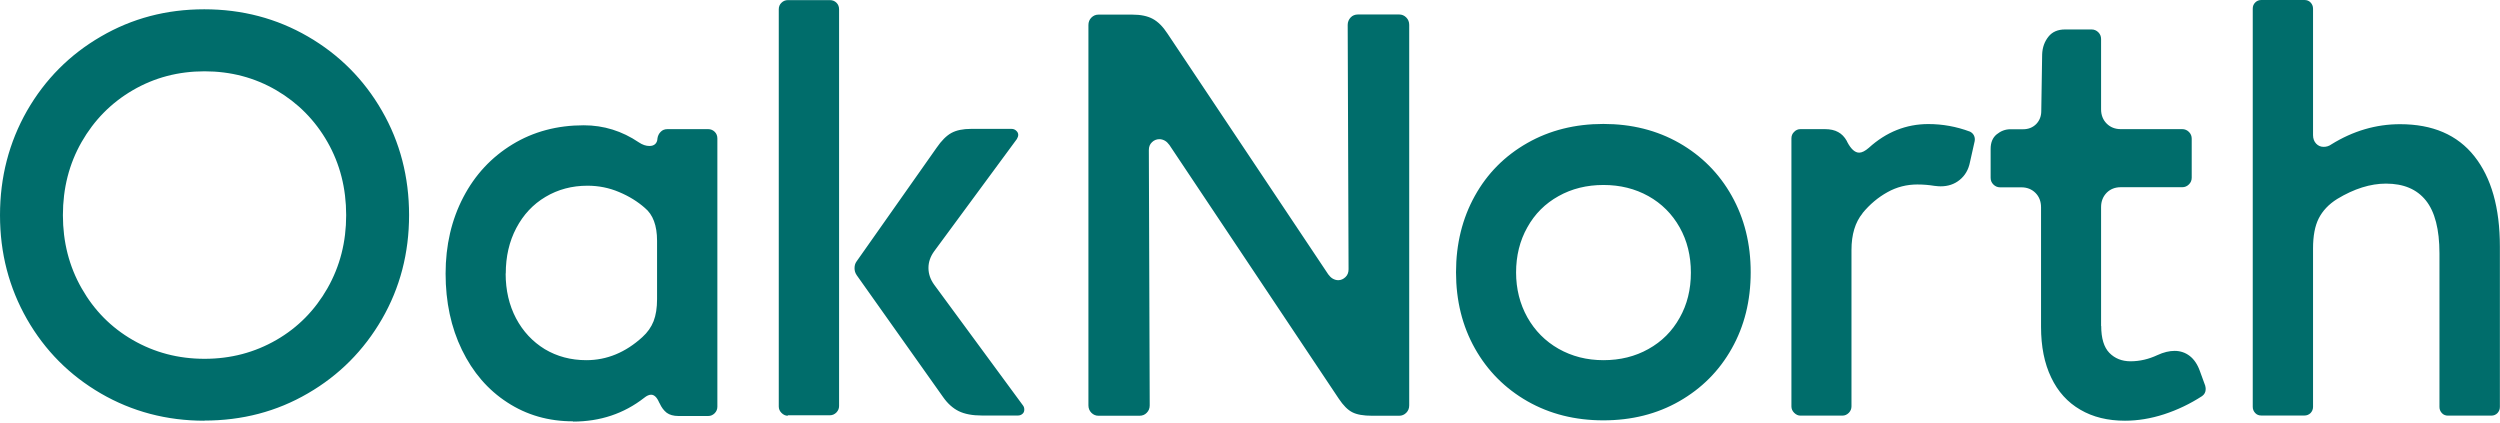 <svg width="130" height="22" viewBox="0 0 130 22" fill="none" xmlns="http://www.w3.org/2000/svg">
<g clip-path="url(#clip0_2_9)">
<path d="M127.302 21.613H129.549C129.672 21.613 129.781 21.568 129.865 21.484C129.948 21.394 129.994 21.291 129.994 21.162V12.825C129.994 10.803 129.549 9.239 128.667 8.125C127.785 7.011 126.498 6.458 124.804 6.458C123.555 6.458 122.364 6.805 121.231 7.507C121.109 7.597 120.974 7.636 120.826 7.636C120.671 7.636 120.542 7.578 120.439 7.468C120.336 7.359 120.278 7.211 120.278 7.024V0.451C120.278 0.322 120.233 0.219 120.15 0.129C120.066 0.039 119.956 0 119.834 0H117.587C117.465 0 117.355 0.045 117.272 0.129C117.182 0.219 117.143 0.322 117.143 0.451V21.156C117.143 21.285 117.188 21.388 117.272 21.478C117.355 21.568 117.465 21.607 117.587 21.607H119.834C119.956 21.607 120.066 21.561 120.15 21.478C120.233 21.388 120.278 21.285 120.278 21.156V12.921C120.278 12.271 120.375 11.75 120.574 11.357C120.774 10.964 121.09 10.623 121.534 10.346C122.416 9.812 123.266 9.548 124.07 9.548C124.985 9.548 125.674 9.838 126.144 10.423C126.614 11.009 126.852 11.924 126.852 13.179V21.162C126.852 21.291 126.897 21.394 126.98 21.484C127.064 21.574 127.174 21.613 127.296 21.613M109.256 16.952V10.771C109.256 10.469 109.353 10.224 109.546 10.024C109.739 9.831 109.984 9.735 110.28 9.735H113.48C113.615 9.735 113.731 9.683 113.827 9.586C113.924 9.49 113.969 9.374 113.969 9.239V7.211C113.969 7.076 113.924 6.96 113.827 6.863C113.731 6.767 113.615 6.715 113.48 6.715H110.28C109.984 6.715 109.739 6.618 109.546 6.425C109.353 6.232 109.256 5.981 109.256 5.685V2.028C109.256 1.893 109.211 1.777 109.114 1.68C109.018 1.584 108.902 1.532 108.767 1.532H107.383C107.009 1.532 106.719 1.655 106.52 1.906C106.32 2.157 106.204 2.459 106.192 2.833L106.146 5.775C106.146 6.045 106.056 6.271 105.883 6.451C105.702 6.631 105.477 6.721 105.2 6.721H104.537C104.279 6.721 104.041 6.812 103.829 6.985C103.616 7.159 103.513 7.41 103.513 7.745V9.245C103.513 9.38 103.558 9.496 103.655 9.593C103.751 9.689 103.867 9.741 104.003 9.741H105.11C105.406 9.741 105.651 9.838 105.844 10.031C106.037 10.224 106.134 10.475 106.134 10.777V16.997C106.134 18.014 106.307 18.896 106.662 19.63C107.009 20.364 107.518 20.924 108.175 21.304C108.831 21.69 109.61 21.877 110.499 21.877C111.162 21.877 111.838 21.767 112.533 21.542C113.222 21.317 113.885 21.001 114.51 20.596C114.632 20.506 114.696 20.39 114.696 20.229C114.696 20.19 114.69 20.132 114.671 20.055L114.394 19.295C114.271 18.948 114.091 18.684 113.866 18.51C113.641 18.336 113.377 18.246 113.08 18.246C112.804 18.246 112.507 18.317 112.186 18.465C111.735 18.677 111.265 18.787 110.788 18.787C110.338 18.787 109.971 18.639 109.687 18.349C109.404 18.059 109.263 17.589 109.263 16.952M96.843 11.093C97.23 10.623 97.661 10.262 98.15 9.992C98.633 9.722 99.155 9.593 99.702 9.593C100.017 9.593 100.313 9.619 100.584 9.664C100.738 9.683 100.848 9.689 100.912 9.689C101.299 9.689 101.627 9.58 101.904 9.355C102.181 9.129 102.361 8.827 102.438 8.434L102.683 7.34C102.702 7.23 102.689 7.134 102.644 7.043C102.599 6.953 102.528 6.889 102.438 6.844C101.73 6.58 101.009 6.451 100.275 6.451C99.122 6.451 98.086 6.863 97.178 7.687C96.985 7.855 96.818 7.938 96.676 7.938C96.457 7.938 96.251 7.752 96.058 7.385L96.032 7.327C95.916 7.121 95.768 6.966 95.588 6.87C95.408 6.767 95.176 6.715 94.892 6.715H93.624C93.502 6.715 93.386 6.76 93.296 6.857C93.199 6.947 93.154 7.063 93.154 7.198V21.13C93.154 21.259 93.199 21.368 93.296 21.465C93.392 21.561 93.502 21.613 93.624 21.613H95.8C95.936 21.613 96.045 21.561 96.141 21.465C96.232 21.368 96.277 21.259 96.277 21.13V12.999C96.277 12.194 96.47 11.557 96.856 11.087M78.836 14.177C78.836 13.301 79.029 12.516 79.422 11.82C79.808 11.125 80.349 10.584 81.044 10.198C81.733 9.812 82.512 9.619 83.381 9.619C84.25 9.619 85.023 9.812 85.718 10.198C86.407 10.584 86.948 11.125 87.341 11.82C87.733 12.516 87.926 13.301 87.926 14.177C87.926 15.053 87.733 15.838 87.341 16.527C86.954 17.222 86.413 17.763 85.718 18.149C85.029 18.536 84.25 18.729 83.381 18.729C82.512 18.729 81.739 18.529 81.044 18.136C80.355 17.744 79.814 17.196 79.422 16.501C79.035 15.806 78.836 15.027 78.836 14.164M83.375 21.858C84.843 21.858 86.162 21.529 87.321 20.866C88.48 20.203 89.394 19.295 90.051 18.123C90.708 16.958 91.036 15.638 91.036 14.158C91.036 12.677 90.708 11.357 90.051 10.185C89.394 9.013 88.48 8.099 87.321 7.436C86.156 6.773 84.843 6.445 83.375 6.445C81.907 6.445 80.587 6.773 79.422 7.436C78.256 8.099 77.342 9.013 76.692 10.185C76.041 11.357 75.713 12.683 75.713 14.158C75.713 15.632 76.041 16.958 76.698 18.123C77.355 19.289 78.269 20.203 79.428 20.866C80.593 21.529 81.907 21.858 83.375 21.858ZM70.08 1.294L70.125 14.003C70.125 14.171 70.073 14.306 69.964 14.409C69.854 14.512 69.732 14.57 69.59 14.57C69.494 14.57 69.404 14.544 69.307 14.492C69.217 14.441 69.14 14.364 69.069 14.267L60.712 1.751C60.474 1.384 60.216 1.127 59.94 0.979C59.663 0.831 59.315 0.76 58.877 0.76H57.12C56.978 0.76 56.856 0.811 56.753 0.914C56.65 1.017 56.598 1.146 56.598 1.301V21.079C56.598 21.233 56.65 21.362 56.753 21.465C56.856 21.568 56.978 21.619 57.12 21.619H59.251C59.405 21.619 59.534 21.568 59.63 21.465C59.734 21.362 59.785 21.233 59.785 21.079L59.74 7.803C59.74 7.636 59.791 7.5 59.901 7.397C60.004 7.294 60.139 7.237 60.287 7.237C60.384 7.237 60.474 7.262 60.571 7.314C60.661 7.365 60.738 7.443 60.809 7.539L69.616 20.731C69.848 21.079 70.08 21.317 70.324 21.439C70.563 21.561 70.904 21.619 71.348 21.619H72.758C72.9 21.619 73.022 21.568 73.125 21.465C73.228 21.362 73.279 21.233 73.279 21.079V1.294C73.279 1.14 73.228 1.011 73.125 0.908C73.022 0.805 72.9 0.753 72.758 0.753H70.614C70.46 0.753 70.331 0.805 70.234 0.908C70.138 1.011 70.08 1.14 70.08 1.294ZM44.546 14.306L49.04 20.647C49.278 20.988 49.555 21.233 49.857 21.381C50.16 21.529 50.559 21.607 51.061 21.607H52.935C53.031 21.607 53.109 21.574 53.173 21.516C53.237 21.459 53.263 21.388 53.263 21.297C53.263 21.207 53.237 21.137 53.192 21.079L48.57 14.795C48.377 14.525 48.28 14.235 48.28 13.932C48.28 13.63 48.377 13.346 48.57 13.076L52.877 7.23C52.922 7.153 52.948 7.082 52.948 7.011C52.948 6.934 52.916 6.863 52.845 6.799C52.78 6.734 52.697 6.702 52.6 6.702H50.495C50.07 6.702 49.729 6.773 49.471 6.915C49.214 7.056 48.956 7.314 48.705 7.681L44.539 13.598C44.469 13.694 44.436 13.81 44.436 13.945C44.436 14.074 44.469 14.19 44.539 14.293M40.966 21.594H43.155C43.29 21.594 43.4 21.542 43.496 21.446C43.587 21.349 43.632 21.24 43.632 21.111V0.483C43.632 0.348 43.587 0.232 43.496 0.142C43.406 0.052 43.29 0.006 43.155 0.006H40.966C40.844 0.006 40.728 0.052 40.638 0.142C40.541 0.232 40.496 0.348 40.496 0.483V21.137C40.496 21.265 40.541 21.375 40.638 21.471C40.734 21.568 40.844 21.619 40.966 21.619M26.3 14.216C26.3 13.34 26.48 12.555 26.847 11.859C27.214 11.164 27.716 10.623 28.367 10.237C29.017 9.85 29.744 9.657 30.549 9.657C31.129 9.657 31.676 9.767 32.191 9.986C32.712 10.204 33.157 10.481 33.53 10.81C33.955 11.157 34.167 11.73 34.167 12.516V15.561C34.167 16.005 34.109 16.385 33.987 16.701C33.865 17.01 33.672 17.287 33.401 17.531C32.526 18.329 31.554 18.729 30.491 18.729C29.686 18.729 28.965 18.536 28.328 18.156C27.697 17.769 27.195 17.235 26.834 16.553C26.474 15.87 26.294 15.091 26.294 14.228M29.796 21.922C31.206 21.922 32.442 21.51 33.498 20.686C33.633 20.576 33.755 20.525 33.858 20.525C34.019 20.525 34.161 20.66 34.277 20.931L34.303 20.976C34.399 21.188 34.522 21.349 34.67 21.465C34.818 21.574 35.024 21.632 35.281 21.632H36.827C36.962 21.632 37.071 21.581 37.168 21.484C37.258 21.388 37.303 21.278 37.303 21.149V7.198C37.303 7.063 37.258 6.947 37.168 6.857C37.078 6.767 36.962 6.715 36.827 6.715H34.708C34.567 6.715 34.444 6.76 34.354 6.857C34.264 6.947 34.206 7.063 34.187 7.198V7.211C34.18 7.34 34.135 7.43 34.065 7.494C33.994 7.558 33.897 7.591 33.768 7.591C33.588 7.591 33.401 7.526 33.221 7.404C32.346 6.812 31.393 6.515 30.356 6.515C28.972 6.515 27.736 6.844 26.648 7.507C25.56 8.17 24.703 9.084 24.092 10.256C23.48 11.428 23.171 12.754 23.171 14.228C23.171 15.703 23.454 17.029 24.021 18.194C24.587 19.36 25.373 20.274 26.377 20.924C27.382 21.581 28.521 21.909 29.802 21.909M3.271 11.19C3.271 9.792 3.593 8.524 4.243 7.385C4.893 6.251 5.775 5.35 6.902 4.693C8.028 4.037 9.271 3.708 10.636 3.708C12.001 3.708 13.243 4.037 14.37 4.693C15.49 5.35 16.379 6.245 17.029 7.385C17.679 8.524 18.001 9.792 18.001 11.19C18.001 12.587 17.679 13.842 17.029 14.988C16.379 16.128 15.497 17.029 14.37 17.679C13.243 18.329 12.001 18.658 10.636 18.658C9.271 18.658 8.028 18.329 6.902 17.679C5.775 17.029 4.893 16.134 4.243 14.988C3.593 13.849 3.271 12.58 3.271 11.19ZM10.623 21.87C12.593 21.87 14.389 21.401 16.012 20.454C17.634 19.514 18.915 18.227 19.862 16.591C20.802 14.962 21.272 13.16 21.272 11.183C21.272 9.207 20.802 7.391 19.862 5.762C18.922 4.127 17.634 2.839 16.012 1.899C14.389 0.959 12.593 0.483 10.623 0.483C8.653 0.483 6.87 0.953 5.247 1.899C3.625 2.839 2.344 4.127 1.404 5.762C0.47 7.404 0 9.213 0 11.19C0 13.166 0.47 14.962 1.404 16.598C2.337 18.227 3.618 19.514 5.247 20.461C6.87 21.401 8.666 21.877 10.623 21.877" fill="#006D6B"></path>
</g>
<defs>
<clipPath id="clip0_2_9">
<rect width="130" height="21.903" fill="white"></rect>
</clipPath>
</defs>
</svg>
